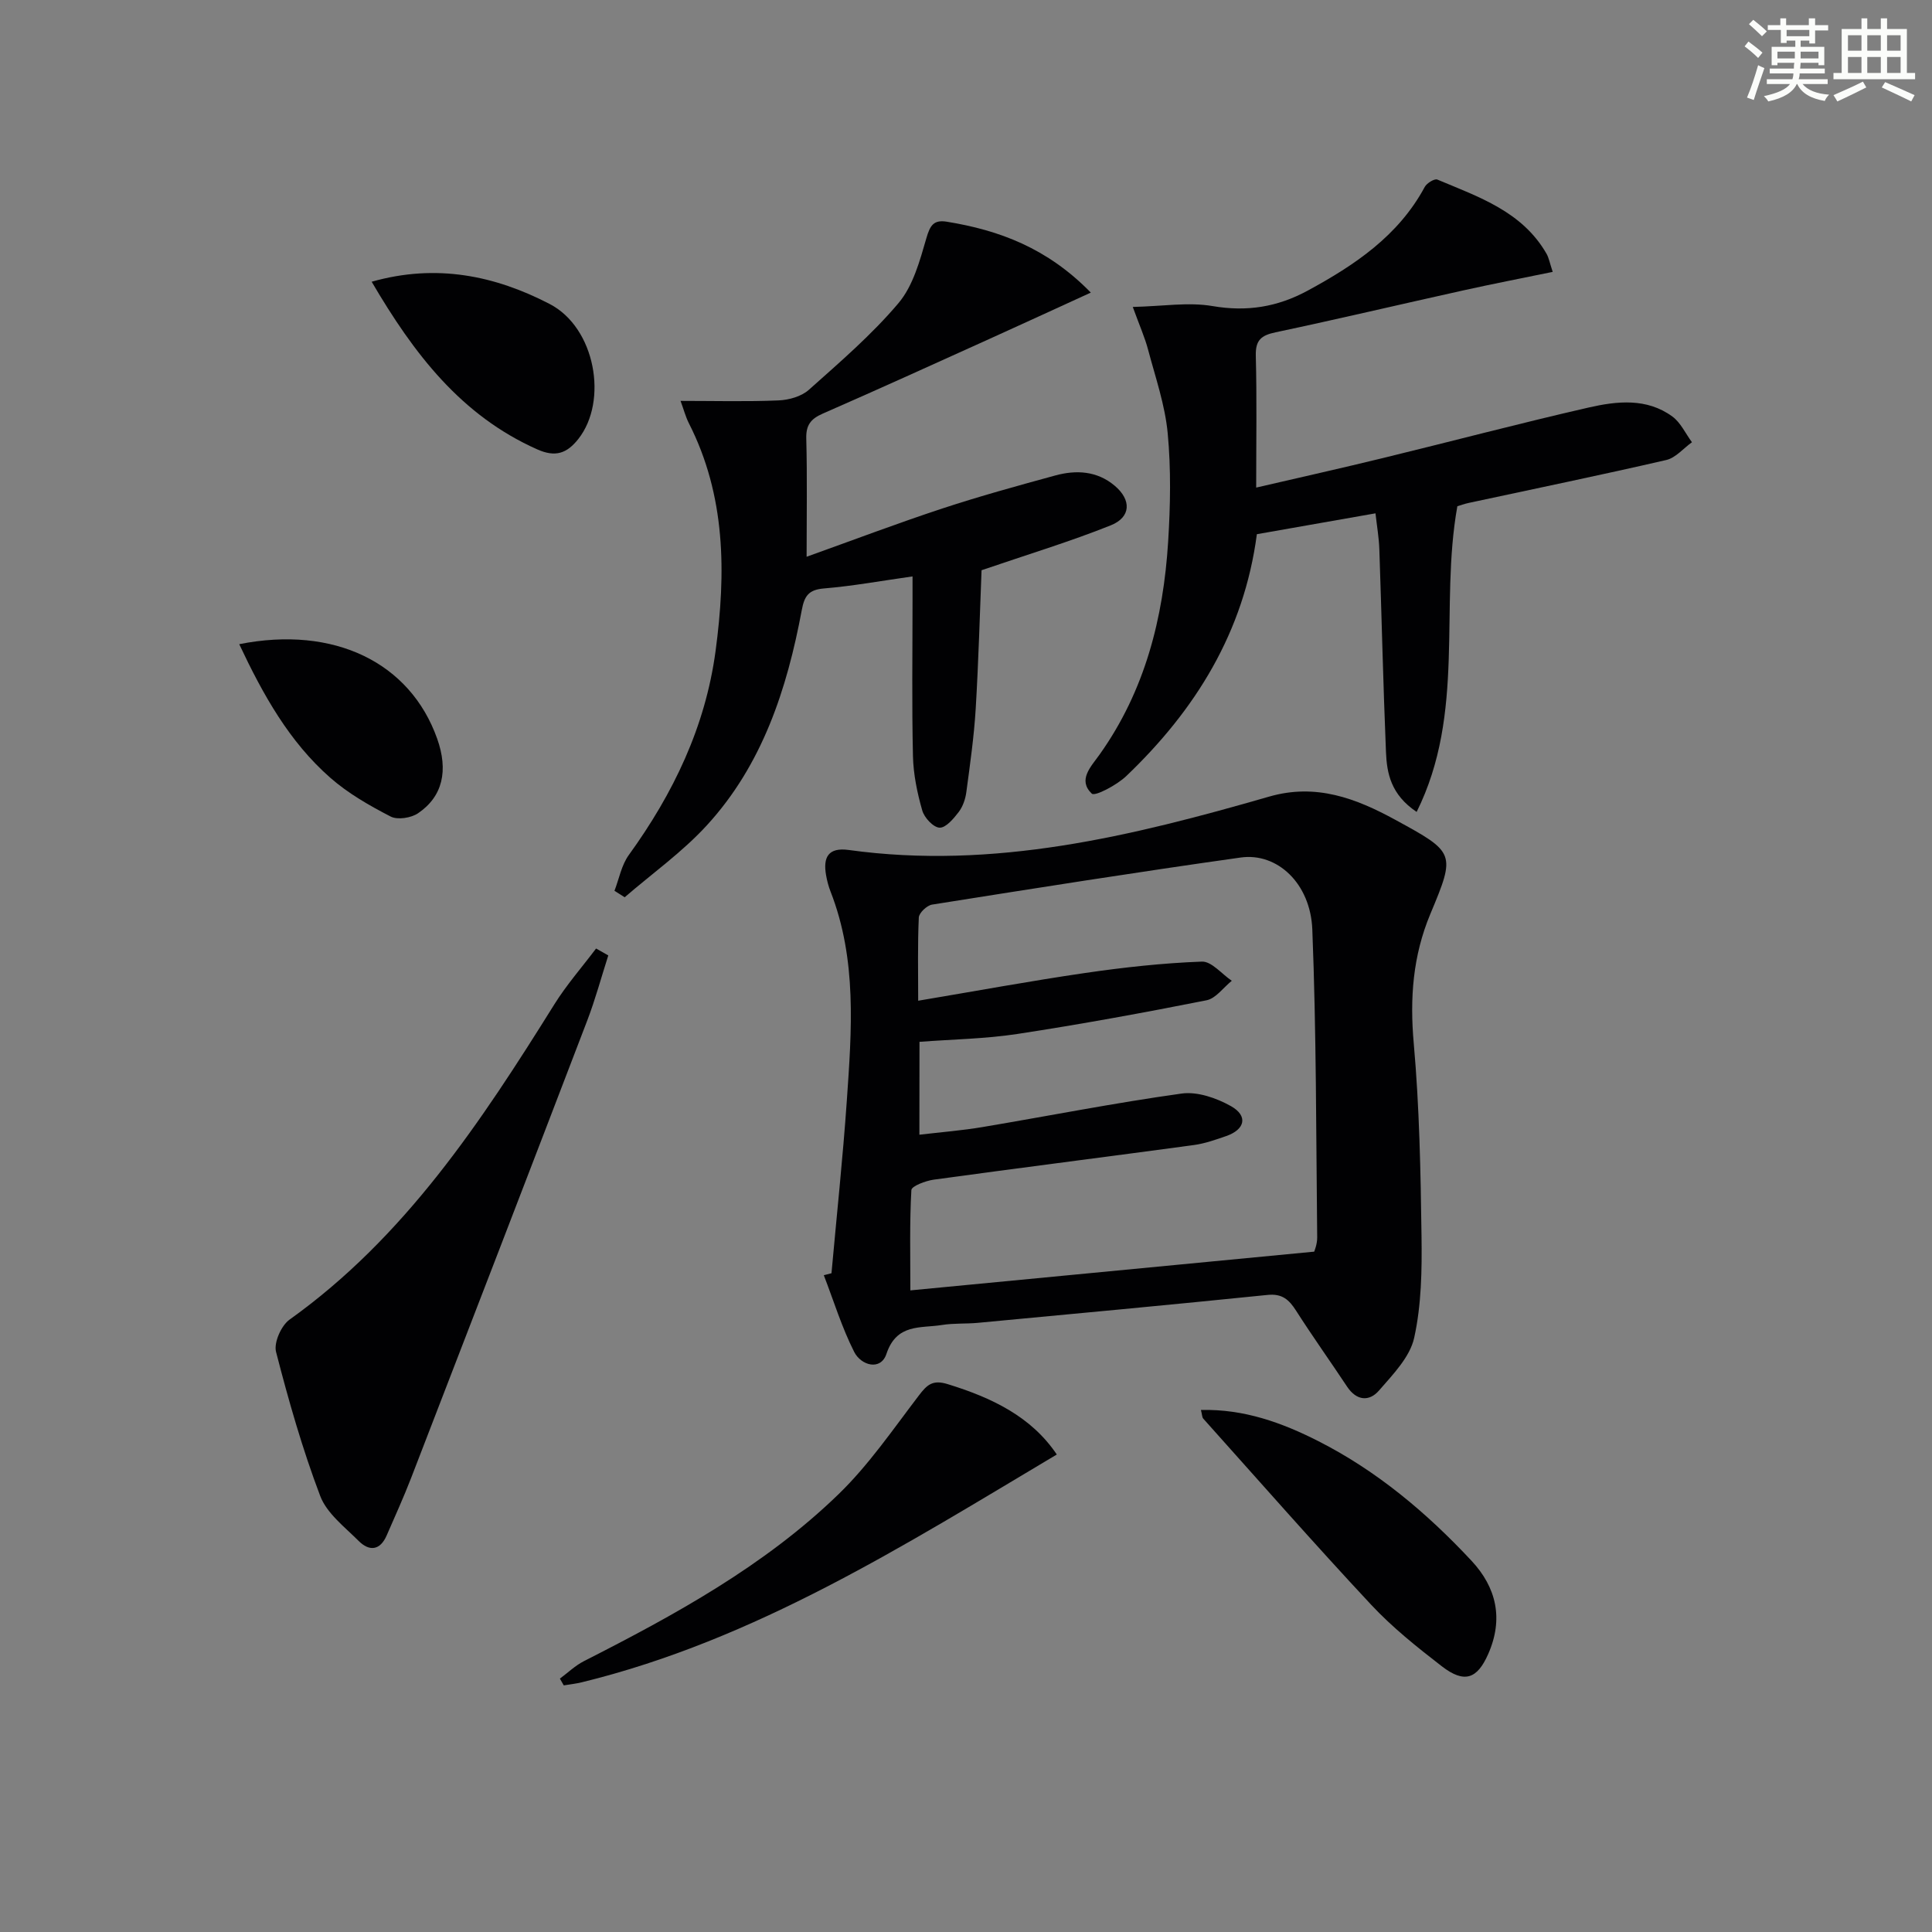 <svg enable-background="new 0 0 400 400" viewBox="0 0 400 400" xmlns="http://www.w3.org/2000/svg"><rect x="0" y="0" width="400" height="400" fill="#808080" stroke="none"/><g fill="#010103"><path d="m172.15 263.61c1.07-11.89 2.34-23.76 3.17-35.67 1.01-14.59 2.15-29.25-3.37-43.37-.42-1.08-.72-2.22-.92-3.37-.65-3.7.43-5.81 4.7-5.22 30 4.15 58.62-2.86 87.03-11.05 9.7-2.8 17.97.35 26.12 4.8 12.4 6.77 12.54 6.88 7.26 19.49-3.63 8.68-4.27 17.44-3.44 26.78 1.18 13.24 1.43 26.57 1.61 39.87.1 7.05-.01 14.29-1.52 21.11-.88 4-4.41 7.6-7.28 10.91-2.02 2.34-4.65 2.14-6.6-.79-3.49-5.26-7.16-10.4-10.56-15.72-1.46-2.29-2.88-3.59-5.91-3.28-19.99 2.04-39.99 3.9-59.99 5.78-2.48.23-5.02.05-7.47.45-4.39.7-9.34-.35-11.45 5.97-1.19 3.58-5.26 2.4-6.68-.4-2.56-5.06-4.24-10.57-6.29-15.88.54-.14 1.07-.27 1.59-.41zm18.2-28.68c4.57-.54 8.83-.87 13.04-1.58 13.75-2.31 27.44-5.02 41.24-6.94 3.26-.46 7.23.92 10.22 2.6 3.59 2.02 2.94 4.84-.98 6.2-2.19.76-4.42 1.55-6.7 1.86-17.93 2.43-35.89 4.7-53.82 7.16-1.69.23-4.61 1.33-4.66 2.16-.38 6.73-.21 13.5-.21 20.77 28.15-2.7 55.51-5.33 83.61-8.02.01-.06.63-1.49.62-2.91-.23-21.27-.17-42.55-1.01-63.8-.38-9.54-7.27-15.95-14.82-14.89-21.34 3-42.63 6.37-63.91 9.75-1.07.17-2.69 1.71-2.74 2.67-.26 5.59-.13 11.2-.13 17.23 11.98-2.01 23.22-4.09 34.53-5.74 8.02-1.17 16.11-2.06 24.2-2.36 2.01-.08 4.13 2.58 6.2 3.97-1.74 1.39-3.3 3.66-5.24 4.04-13 2.58-26.05 4.97-39.15 6.97-6.68 1.02-13.5 1.11-20.27 1.63-.02 6.53-.02 12.63-.02 19.23z"/><path d="m260.22 110.6c-2.67 20.28-12.72 36.4-27.04 50.08-1.94 1.85-6.48 4.26-7.14 3.63-2.95-2.83-.2-5.54 1.64-8.12 9.36-13.17 13.18-28.2 14.17-44.02.47-7.47.61-15.04-.09-22.47-.55-5.85-2.54-11.57-4.06-17.3-.66-2.5-1.73-4.89-3.17-8.85 6.21-.14 11.51-1.04 16.52-.18 7.12 1.22 13.43.19 19.66-3.18 9.77-5.3 18.8-11.34 24.27-21.49.43-.79 2.03-1.77 2.61-1.52 8.56 3.6 17.58 6.6 22.61 15.37.47.83.64 1.83 1.27 3.74-6.37 1.31-12.45 2.49-18.49 3.83-12.96 2.87-25.89 5.93-38.88 8.68-2.98.63-4.18 1.61-4.1 4.84.23 8.81.08 17.63.08 27.31 9.11-2.11 17.74-4.04 26.34-6.14 14.18-3.45 28.29-7.19 42.51-10.44 5.83-1.33 12.02-2.02 17.32 1.87 1.72 1.26 2.72 3.52 4.05 5.32-1.76 1.26-3.37 3.23-5.32 3.68-13.57 3.13-27.22 5.94-40.83 8.87-.95.2-1.88.54-2.42.7-3.75 20.87 1.79 42.74-8.43 63.29-5.33-3.58-6.17-7.98-6.35-12.42-.58-13.96-.89-27.94-1.37-41.91-.08-2.44-.51-4.88-.8-7.49-8.29 1.46-16.12 2.83-24.56 4.32z"/><path d="m225.84 60.58c-7.51 3.43-14.19 6.52-20.9 9.55-11.51 5.2-23.01 10.44-34.59 15.5-2.49 1.09-3.5 2.38-3.42 5.18.21 7.96.07 15.92.07 24.46 9.71-3.48 18.84-6.94 28.09-9.99 7.71-2.54 15.56-4.7 23.4-6.84 4.33-1.18 8.64-.95 12.28 2.11 3.51 2.95 3.42 6.53-.81 8.22-8.4 3.36-17.09 5.99-26.74 9.29-.34 8.52-.61 18.6-1.21 28.67-.35 5.77-1.17 11.52-1.94 17.26-.19 1.44-.72 3-1.59 4.14-1.05 1.37-2.66 3.29-3.96 3.23-1.29-.06-3.16-2.07-3.58-3.57-1.04-3.63-1.83-7.45-1.92-11.21-.25-10.66-.09-21.33-.09-31.99 0-1.62 0-3.24 0-5.25-6.52.92-12.4 2-18.32 2.49-3.17.26-4.06 1.52-4.61 4.48-3.06 16.37-8.16 32.03-19.66 44.57-5.06 5.52-11.3 9.96-17.01 14.89-.7-.45-1.41-.9-2.11-1.34.96-2.49 1.45-5.32 2.97-7.41 9.21-12.74 15.85-26.53 17.96-42.23 2.17-16.17 2.13-32.14-5.54-47.19-.65-1.29-1.02-2.72-1.71-4.6 7.09 0 13.7.18 20.29-.1 2.14-.09 4.72-.81 6.26-2.18 6.43-5.74 13.04-11.41 18.57-17.96 3.03-3.59 4.42-8.77 5.78-13.46.76-2.62 1.49-3.84 4.22-3.4 10.88 1.77 20.83 5.46 29.82 14.68z"/><path d="m125.94 197.81c-1.44 4.49-2.67 9.06-4.35 13.46-12.1 31.61-24.28 63.18-36.48 94.75-1.55 4.01-3.34 7.93-5.05 11.87-1.38 3.17-3.63 3.33-5.82 1.13-2.9-2.9-6.59-5.71-7.95-9.31-3.68-9.71-6.55-19.76-9.14-29.83-.49-1.91 1.08-5.44 2.8-6.67 23.9-17.07 39.62-40.91 54.81-65.25 2.54-4.07 5.75-7.73 8.65-11.58.84.48 1.68.95 2.53 1.43z"/><path d="m115.92 347.54c1.65-1.22 3.17-2.7 4.98-3.62 18.85-9.59 37.41-19.73 52.72-34.57 6.25-6.06 11.27-13.42 16.59-20.39 1.7-2.23 2.85-3.37 6-2.39 9.08 2.8 17.28 6.68 22.59 14.57-31.48 18.74-62.37 38.38-98.39 47.17-1.21.29-2.46.43-3.69.63-.27-.47-.53-.93-.8-1.4z"/><path d="m248.64 291.92c8.93-.23 16.85 2.66 24.34 6.47 12.13 6.16 22.44 14.85 31.68 24.75 5.17 5.54 6.66 12.04 3.46 19.3-2.28 5.18-4.93 6.16-9.63 2.53-5.12-3.96-10.25-8.05-14.65-12.77-11.79-12.63-23.19-25.62-34.72-38.49-.26-.31-.24-.89-.48-1.79z"/><path d="m76.95 58.33c13.45-3.82 25.59-1.23 36.84 4.6 9.5 4.92 12.14 20.09 5.96 27.94-2.38 3.02-4.76 3.85-8.54 2.16-15.74-7.01-25.5-19.75-34.26-34.7z"/><path d="m49.53 133.37c19.66-3.91 35.39 3.81 40.98 19.56 2.34 6.59 1.17 11.96-3.95 15.44-1.44.98-4.25 1.43-5.69.68-4.38-2.26-8.79-4.78-12.47-8.01-8.5-7.45-13.91-17.14-18.87-27.67z"/></g><path d="m361.2 9.6.8-1c.9.7 1.9 1.4 2.9 2.3l-.9 1.1c-1-1-2-1.8-2.8-2.4zm.5 10.6c.9-2.1 1.6-4.3 2.3-6.7.4.2.8.4 1.3.6-.7 2.1-1.5 4.3-2.2 6.6zm.4-15.2.9-.9c1 .8 2 1.6 2.8 2.4l-1 1c-.9-.9-1.8-1.7-2.7-2.5zm12.5-1.2h1.2v1.4h2.7v1.1h-2.7v2.7h-1.2v-.6h-1.8v1.3h4.9v3.8h-1.2v-.5h-3.7c0 .4-.1.9-.1 1.2h5.1v1h-5.2c0 .5-.1.9-.2 1.2h6v1h-5.2c1.1 1.3 2.9 2 5.5 2.2-.4.4-.7.8-.9 1.3-2.9-.5-4.8-1.6-5.7-3.5h-.1c-.8 1.7-2.7 2.9-5.9 3.6-.2-.4-.6-.8-.9-1.1 2.8-.6 4.6-1.4 5.4-2.5h-4.8v-1h5.3c.1-.3.2-.7.2-1.2h-4.9v-1h5c0-.4 0-.8.1-1.2h-3.5v.5h-1.2v-3.8h4.9v-1.3h-1.8v.5h-1.2v-2.7h-2.7v-1h2.6v-1.4h1.2v1.4h4.7v-1.4zm-6.6 8.3h3.6c0-.4 0-.9 0-1.4h-3.6zm1.9-4.6h4.7v-1.3h-4.7zm6.6 3.2h-3.7v1.4h3.7z" fill="#fbfcfa"/><path d="m385.3 3.8h1.3v2.2h2.8v-2.2h1.3v2.2h4.1v9.1h1.7v1.3h-16.9v-1.3h1.7v-9.1h4.1v-2.2zm.4 13.1.7 1.2c-1.8.9-3.8 1.9-6 2.9-.2-.4-.5-.8-.8-1.3 2.3-1 4.3-1.9 6.1-2.8zm-3.1-6.4h2.8v-3.2h-2.8zm0 4.6h2.8v-3.3h-2.8zm4-4.6h2.8v-3.2h-2.8zm0 4.6h2.8v-3.3h-2.8zm3.7 1.9c2.1.9 4.1 1.8 6.1 2.7l-.7 1.3c-2.2-1.1-4.2-2-6.1-2.9zm3.2-9.7h-2.8v3.2h2.8zm-2.8 7.8h2.8v-3.3h-2.8z" fill="#fbfcfa"/></svg>
